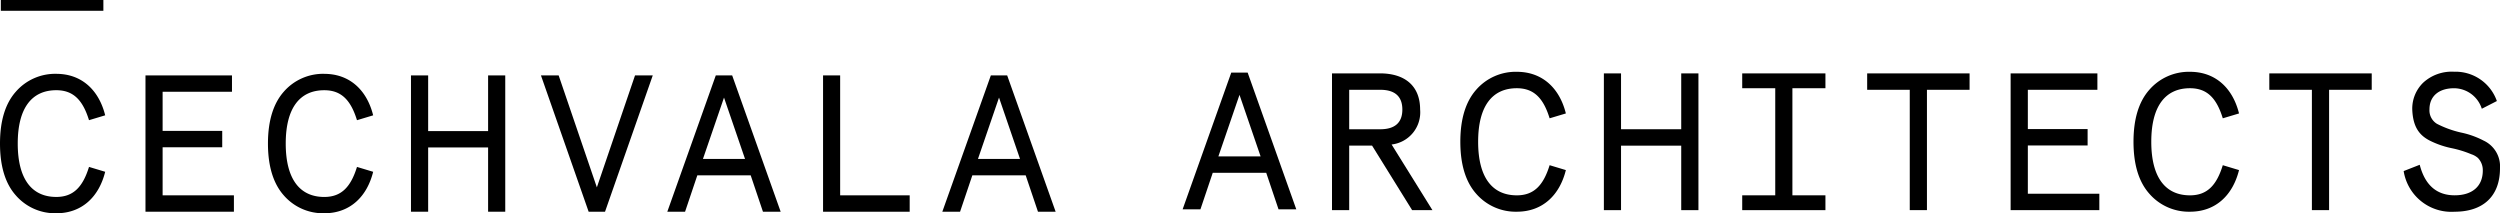 <?xml version="1.0" encoding="UTF-8"?>
<svg xmlns="http://www.w3.org/2000/svg" width="317.886" height="27.12" viewBox="0 0 317.886 27.12">
  <g transform="translate(-3496.773 -3947.241)">
    <g transform="translate(3496.773 3956.628)">
      <path d="M3504.048,3974.358h-.248l.128,0,.12,0" transform="translate(-3496.773 -3956.628)"></path>
      <path d="M3503.927,3956.628a6.634,6.634,0,0,0-5.148,2.281c-1.34,1.511-2.006,3.715-2.006,6.583s.666,5.078,2.006,6.585a6.616,6.616,0,0,0,5.021,2.282h.248c3.182-.052,5.315-2.116,6.1-5.276l-2.057-.619c-.794,2.575-2.008,3.818-4.162,3.818-3.068,0-4.9-2.209-4.9-6.79s1.835-6.781,4.9-6.781c2.154,0,3.368,1.237,4.162,3.811l2.057-.619c-.793-3.192-2.97-5.275-6.219-5.275" transform="translate(-3496.773 -3956.628)"></path>
    </g>
    <path d="M3515.272,3956.83v17.331h11.243v-2.083h-9.065v-6.111h7.58v-2.083h-7.58v-4.976h8.82v-2.078Z" transform="translate(0 0)"></path>
    <g transform="translate(3530.84 3956.628)">
      <path d="M3544.212,3961.9v0m-13.373,3.482v0Zm13.373,3.7v0Z" transform="translate(-3530.839 -3956.628)"></path>
      <path d="M3538.116,3974.358h-.248l.127,0,.121,0" transform="translate(-3530.839 -3956.628)"></path>
      <path d="M3538,3956.628a6.639,6.639,0,0,0-5.15,2.281c-1.316,1.492-1.988,3.66-2.006,6.476v.216c.018,2.823.69,4.988,2.006,6.476a6.618,6.618,0,0,0,5.022,2.282h.249c3.178-.052,5.315-2.116,6.1-5.274v0l-2.057-.619c-.792,2.575-2.006,3.818-4.16,3.818-3.068,0-4.9-2.209-4.9-6.79s1.832-6.781,4.9-6.781c2.154,0,3.368,1.237,4.16,3.811l2.057-.619c-.791-3.192-2.971-5.275-6.217-5.275" transform="translate(-3530.839 -3956.628)"></path>
    </g>
    <path d="M3558.837,3956.83v7.08h-7.623v-7.08h-2.185v17.331h2.185v-8.172h7.623v8.172h2.18V3956.83Z" transform="translate(0.001 0)"></path>
    <path d="M3577.518,3956.83l-4.852,14.234-4.858-14.234h-2.251l6.064,17.331h2.083l6.069-17.331Z" transform="translate(0.001 0)"></path>
    <path d="M3588.832,3959.65l2.673,7.8h-5.351Zm-1.045-2.82-6.164,17.331h2.258l1.559-4.629h6.784l1.56,4.629h2.252l-6.166-17.331Z" transform="translate(0.002 0)"></path>
    <path d="M3601.426,3956.83v17.331h11.015v-2.083H3603.6V3956.83Z" transform="translate(0.002 0)"></path>
    <path d="M3623.8,3959.65l2.671,7.8h-5.348Zm-1.039-2.82-6.169,17.331h2.256l1.561-4.629h6.781l1.563,4.629H3631l-6.162-17.331Z" transform="translate(0.002 0)"></path>
    <rect width="13.039" height="1.371" transform="translate(3496.879 3947.241)"></rect>
    <g transform="translate(3666.142 3956.371)">
      <path d="M3674.326,3958.658v5.018h3.951c1.863,0,2.808-.843,2.808-2.506s-.945-2.512-2.808-2.512Zm8,15.3-5.089-8.2h-2.91v8.2h-2.187v-17.388h6.09c3.18,0,5.115,1.59,5.115,4.6a4.115,4.115,0,0,1-3.625,4.445l5.19,8.347Z" transform="translate(-3672.139 -3956.371)"></path>
      <path d="M3701.876,3968.868c-.794,3.211-2.981,5.293-6.238,5.293a6.656,6.656,0,0,1-5.168-2.289c-1.338-1.511-2.012-3.72-2.012-6.605s.674-5.091,2.012-6.609a6.66,6.66,0,0,1,5.168-2.287c3.257,0,5.444,2.089,6.238,5.295l-2.065.619c-.795-2.584-2.014-3.825-4.173-3.825-3.079,0-4.916,2.211-4.916,6.807s1.837,6.812,4.916,6.812c2.159,0,3.378-1.247,4.173-3.832Z" transform="translate(-3672.139 -3956.371)"></path>
    </g>
    <path d="M3716.545,3956.574v7.1h-7.654v-7.1h-2.182v17.388h2.182v-8.2h7.654v8.2h2.188v-17.388Z" transform="translate(-5.996 0)"></path>
    <path d="M3724.3,3956.574v1.885h4.2v13.618h-4.2v1.885h10.581v-1.885h-4.2v-13.618h4.2v-1.885Z" transform="translate(-5.996 0)"></path>
    <path d="M3740.188,3956.574v2.085h5.415v15.3h2.185v-15.3h5.421v-2.085Z" transform="translate(-5.996 0)"></path>
    <path d="M3758.428,3956.574v17.388h11.28v-2.09h-9.091v-6.133h7.6v-2.087h-7.6v-4.993h8.844v-2.085Z" transform="translate(-5.995 0)"></path>
    <g transform="translate(3768.057 3956.371)">
      <path d="M3787.47,3968.868c-.8,3.211-2.98,5.293-6.238,5.293a6.656,6.656,0,0,1-5.167-2.289c-1.344-1.511-2.013-3.72-2.013-6.605s.669-5.091,2.013-6.609a6.661,6.661,0,0,1,5.167-2.287c3.258,0,5.441,2.089,6.238,5.295l-2.064.619c-.795-2.584-2.01-3.825-4.174-3.825-3.079,0-4.919,2.211-4.919,6.807s1.84,6.812,4.919,6.812c2.164,0,3.379-1.247,4.174-3.832Z" transform="translate(-3774.052 -3956.371)"></path>
    </g>
    <path d="M3791.321,3956.574v2.085h5.414v15.3h2.187v-15.3h5.421v-2.085Z" transform="translate(-5.995 0)"></path>
    <g transform="translate(3802.409 3956.371)">
      <path d="M3818.34,3961.069a3.732,3.732,0,0,0-3.525-2.608c-1.914,0-3.13.992-3.13,2.678a2,2,0,0,0,.947,1.844,12.828,12.828,0,0,0,3.076,1.114,11.032,11.032,0,0,1,2.856,1.019,3.607,3.607,0,0,1,2.089,3.507c0,3.677-2.259,5.539-5.764,5.539a6.14,6.14,0,0,1-6.486-5.169l2.042-.8c.667,2.585,2.156,3.882,4.444,3.882,2.187,0,3.577-1.1,3.577-3.158a2.235,2.235,0,0,0-.619-1.59,2.4,2.4,0,0,0-.843-.474,13.528,13.528,0,0,0-2.489-.77,11.144,11.144,0,0,1-2.806-.971c-1.392-.719-2.114-1.812-2.211-3.9a4.591,4.591,0,0,1,1.416-3.483,5.352,5.352,0,0,1,3.9-1.367,5.566,5.566,0,0,1,5.44,3.727Z" transform="translate(-3808.403 -3956.371)"></path>
    </g>
    <path d="M3660.378,3959.3l2.682,7.825h-5.367Zm-1.047-2.83-6.186,17.39h2.265l1.566-4.647h6.8l1.566,4.647h2.258l-6.187-17.39Z" transform="translate(-5.997 0)"></path>
  </g>
</svg>
